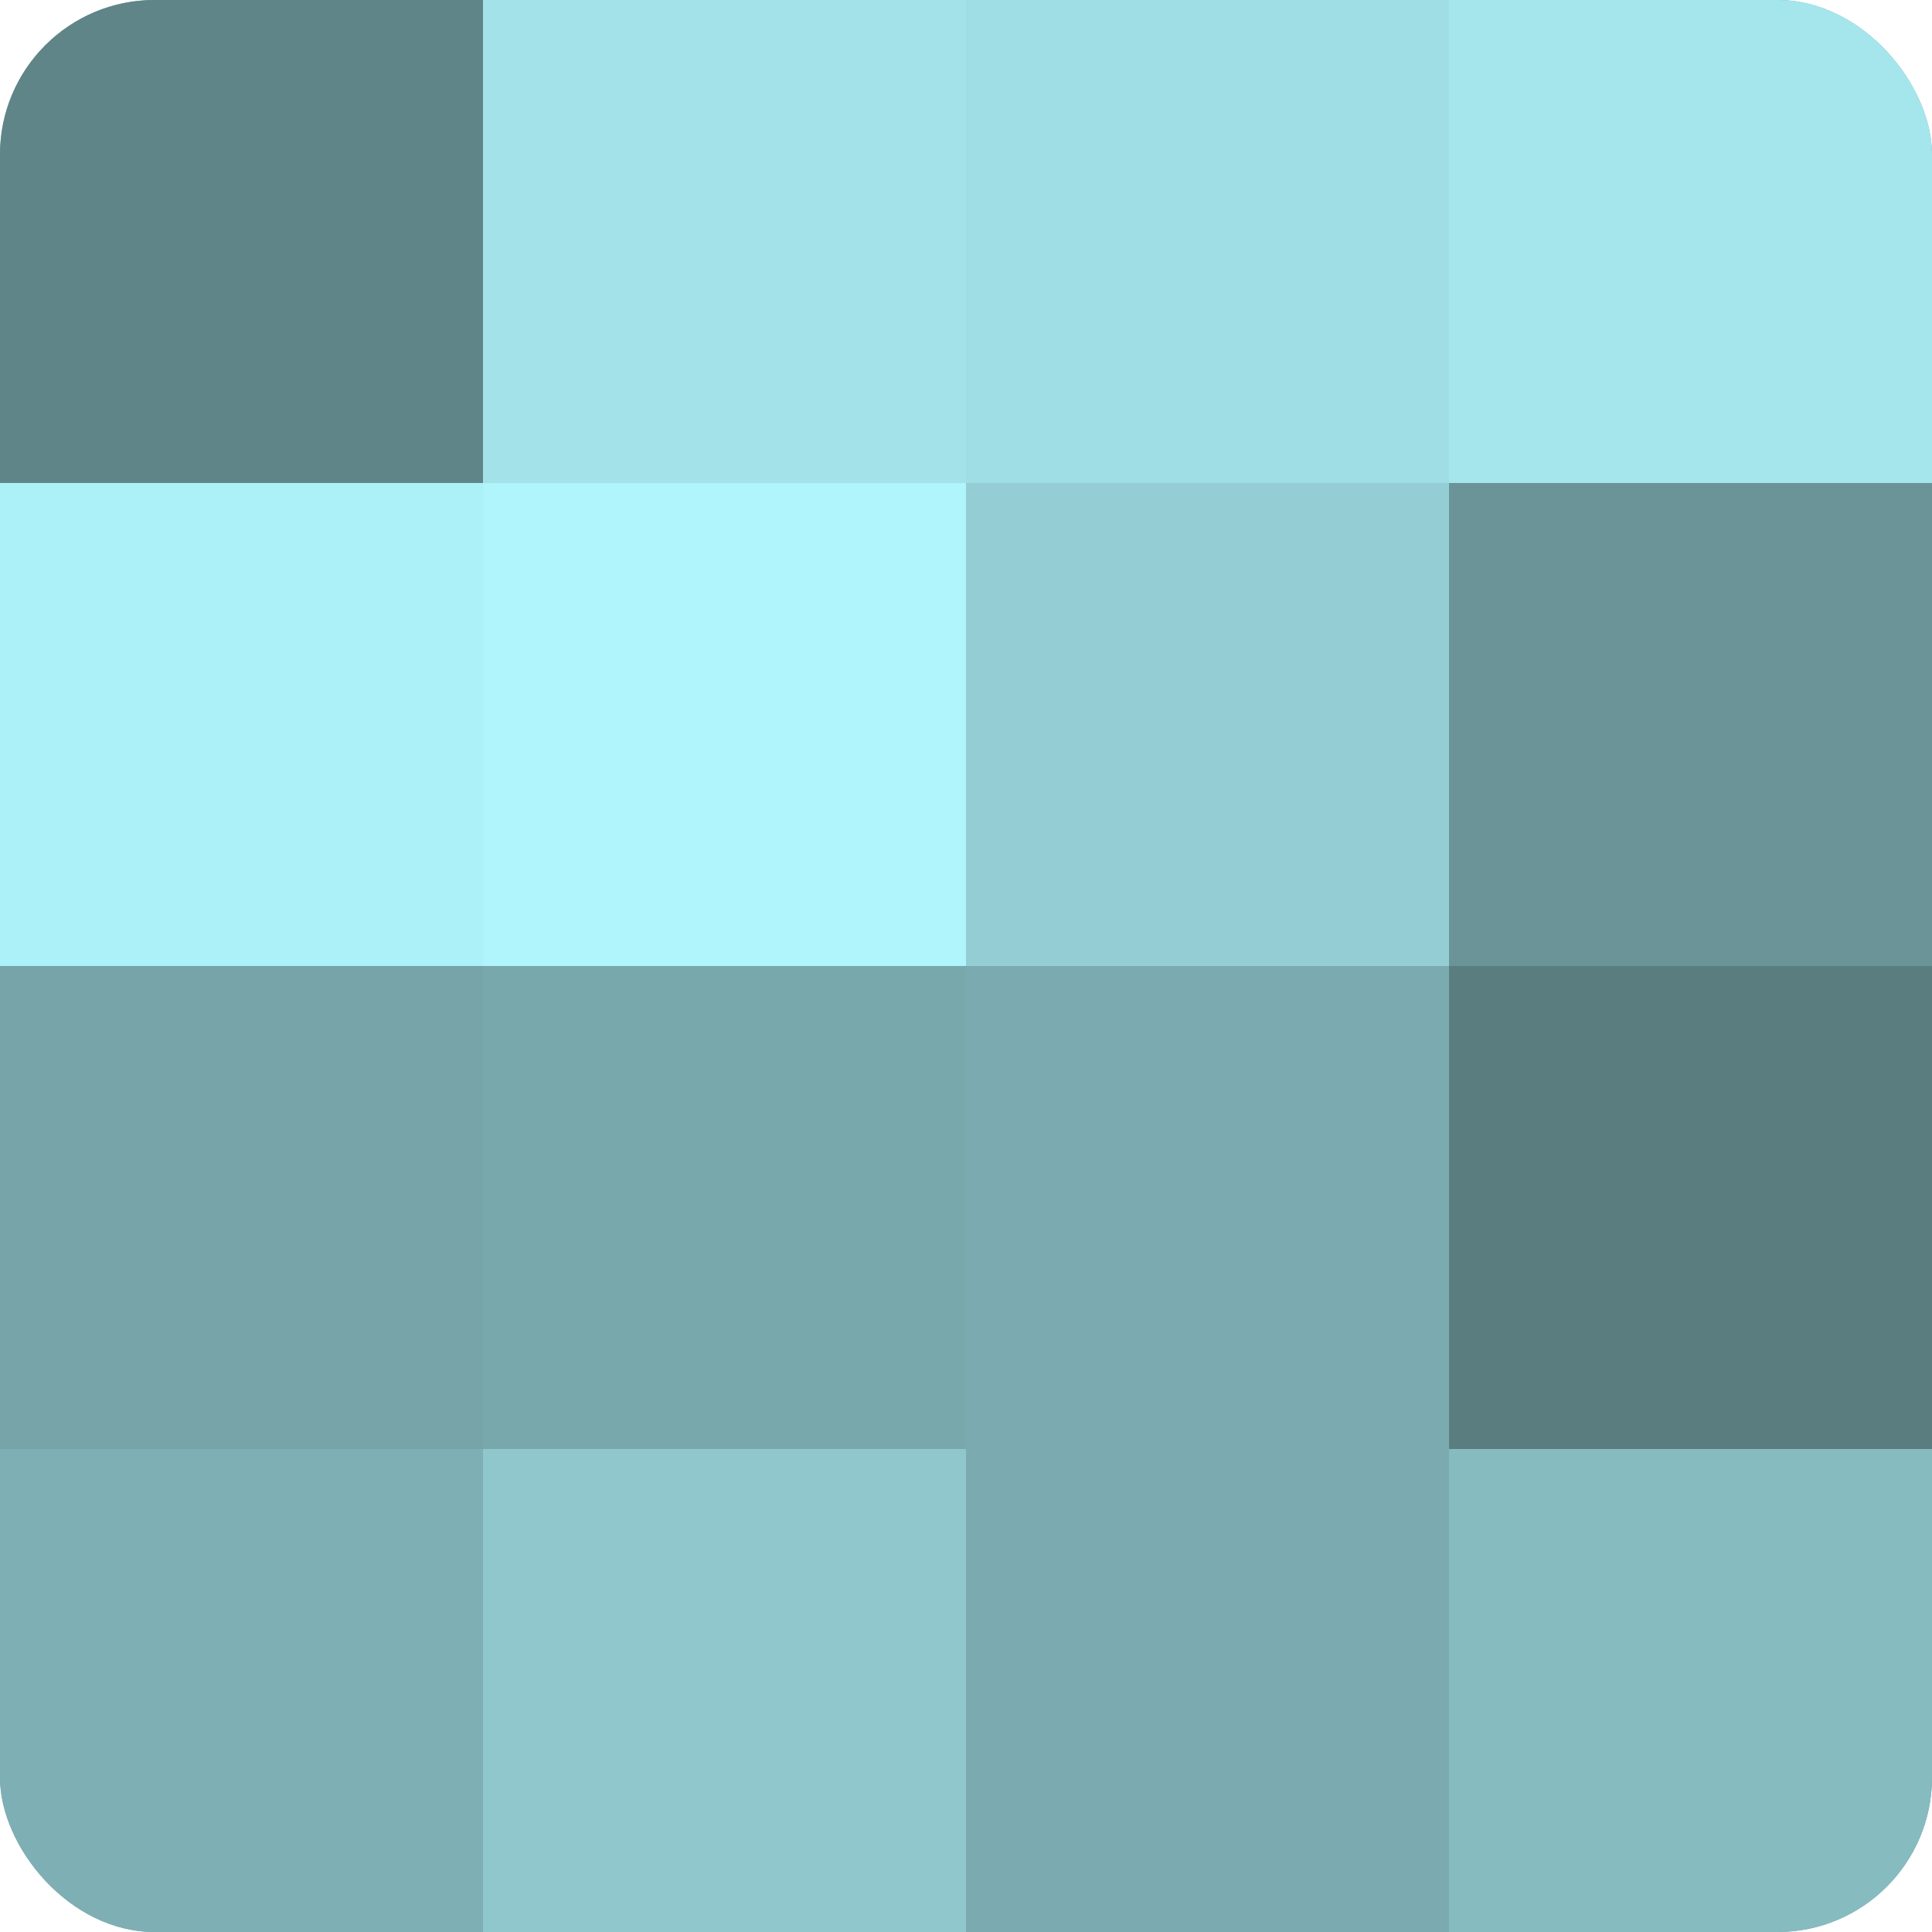 <?xml version="1.0" encoding="UTF-8"?>
<svg xmlns="http://www.w3.org/2000/svg" width="60" height="60" viewBox="0 0 100 100" preserveAspectRatio="xMidYMid meet"><defs><clipPath id="c" width="100" height="100"><rect width="100" height="100" rx="8" ry="8"/></clipPath></defs><g clip-path="url(#c)"><rect width="100" height="100" fill="#709ca0"/><rect width="25" height="25" fill="#5f8588"/><rect y="25" width="25" height="25" fill="#adf1f8"/><rect y="50" width="25" height="25" fill="#76a4a8"/><rect y="75" width="25" height="25" fill="#7eafb4"/><rect x="25" width="25" height="25" fill="#a2e2e8"/><rect x="25" y="25" width="25" height="25" fill="#b0f5fc"/><rect x="25" y="50" width="25" height="25" fill="#78a8ac"/><rect x="25" y="75" width="25" height="25" fill="#8fc7cc"/><rect x="50" width="25" height="25" fill="#9fdee4"/><rect x="50" y="25" width="25" height="25" fill="#94ced4"/><rect x="50" y="50" width="25" height="25" fill="#7babb0"/><rect x="50" y="75" width="25" height="25" fill="#7babb0"/><rect x="75" width="25" height="25" fill="#a5e6ec"/><rect x="75" y="25" width="25" height="25" fill="#6a9498"/><rect x="75" y="50" width="25" height="25" fill="#5a7d80"/><rect x="75" y="75" width="25" height="25" fill="#86bbc0"/></g></svg>
